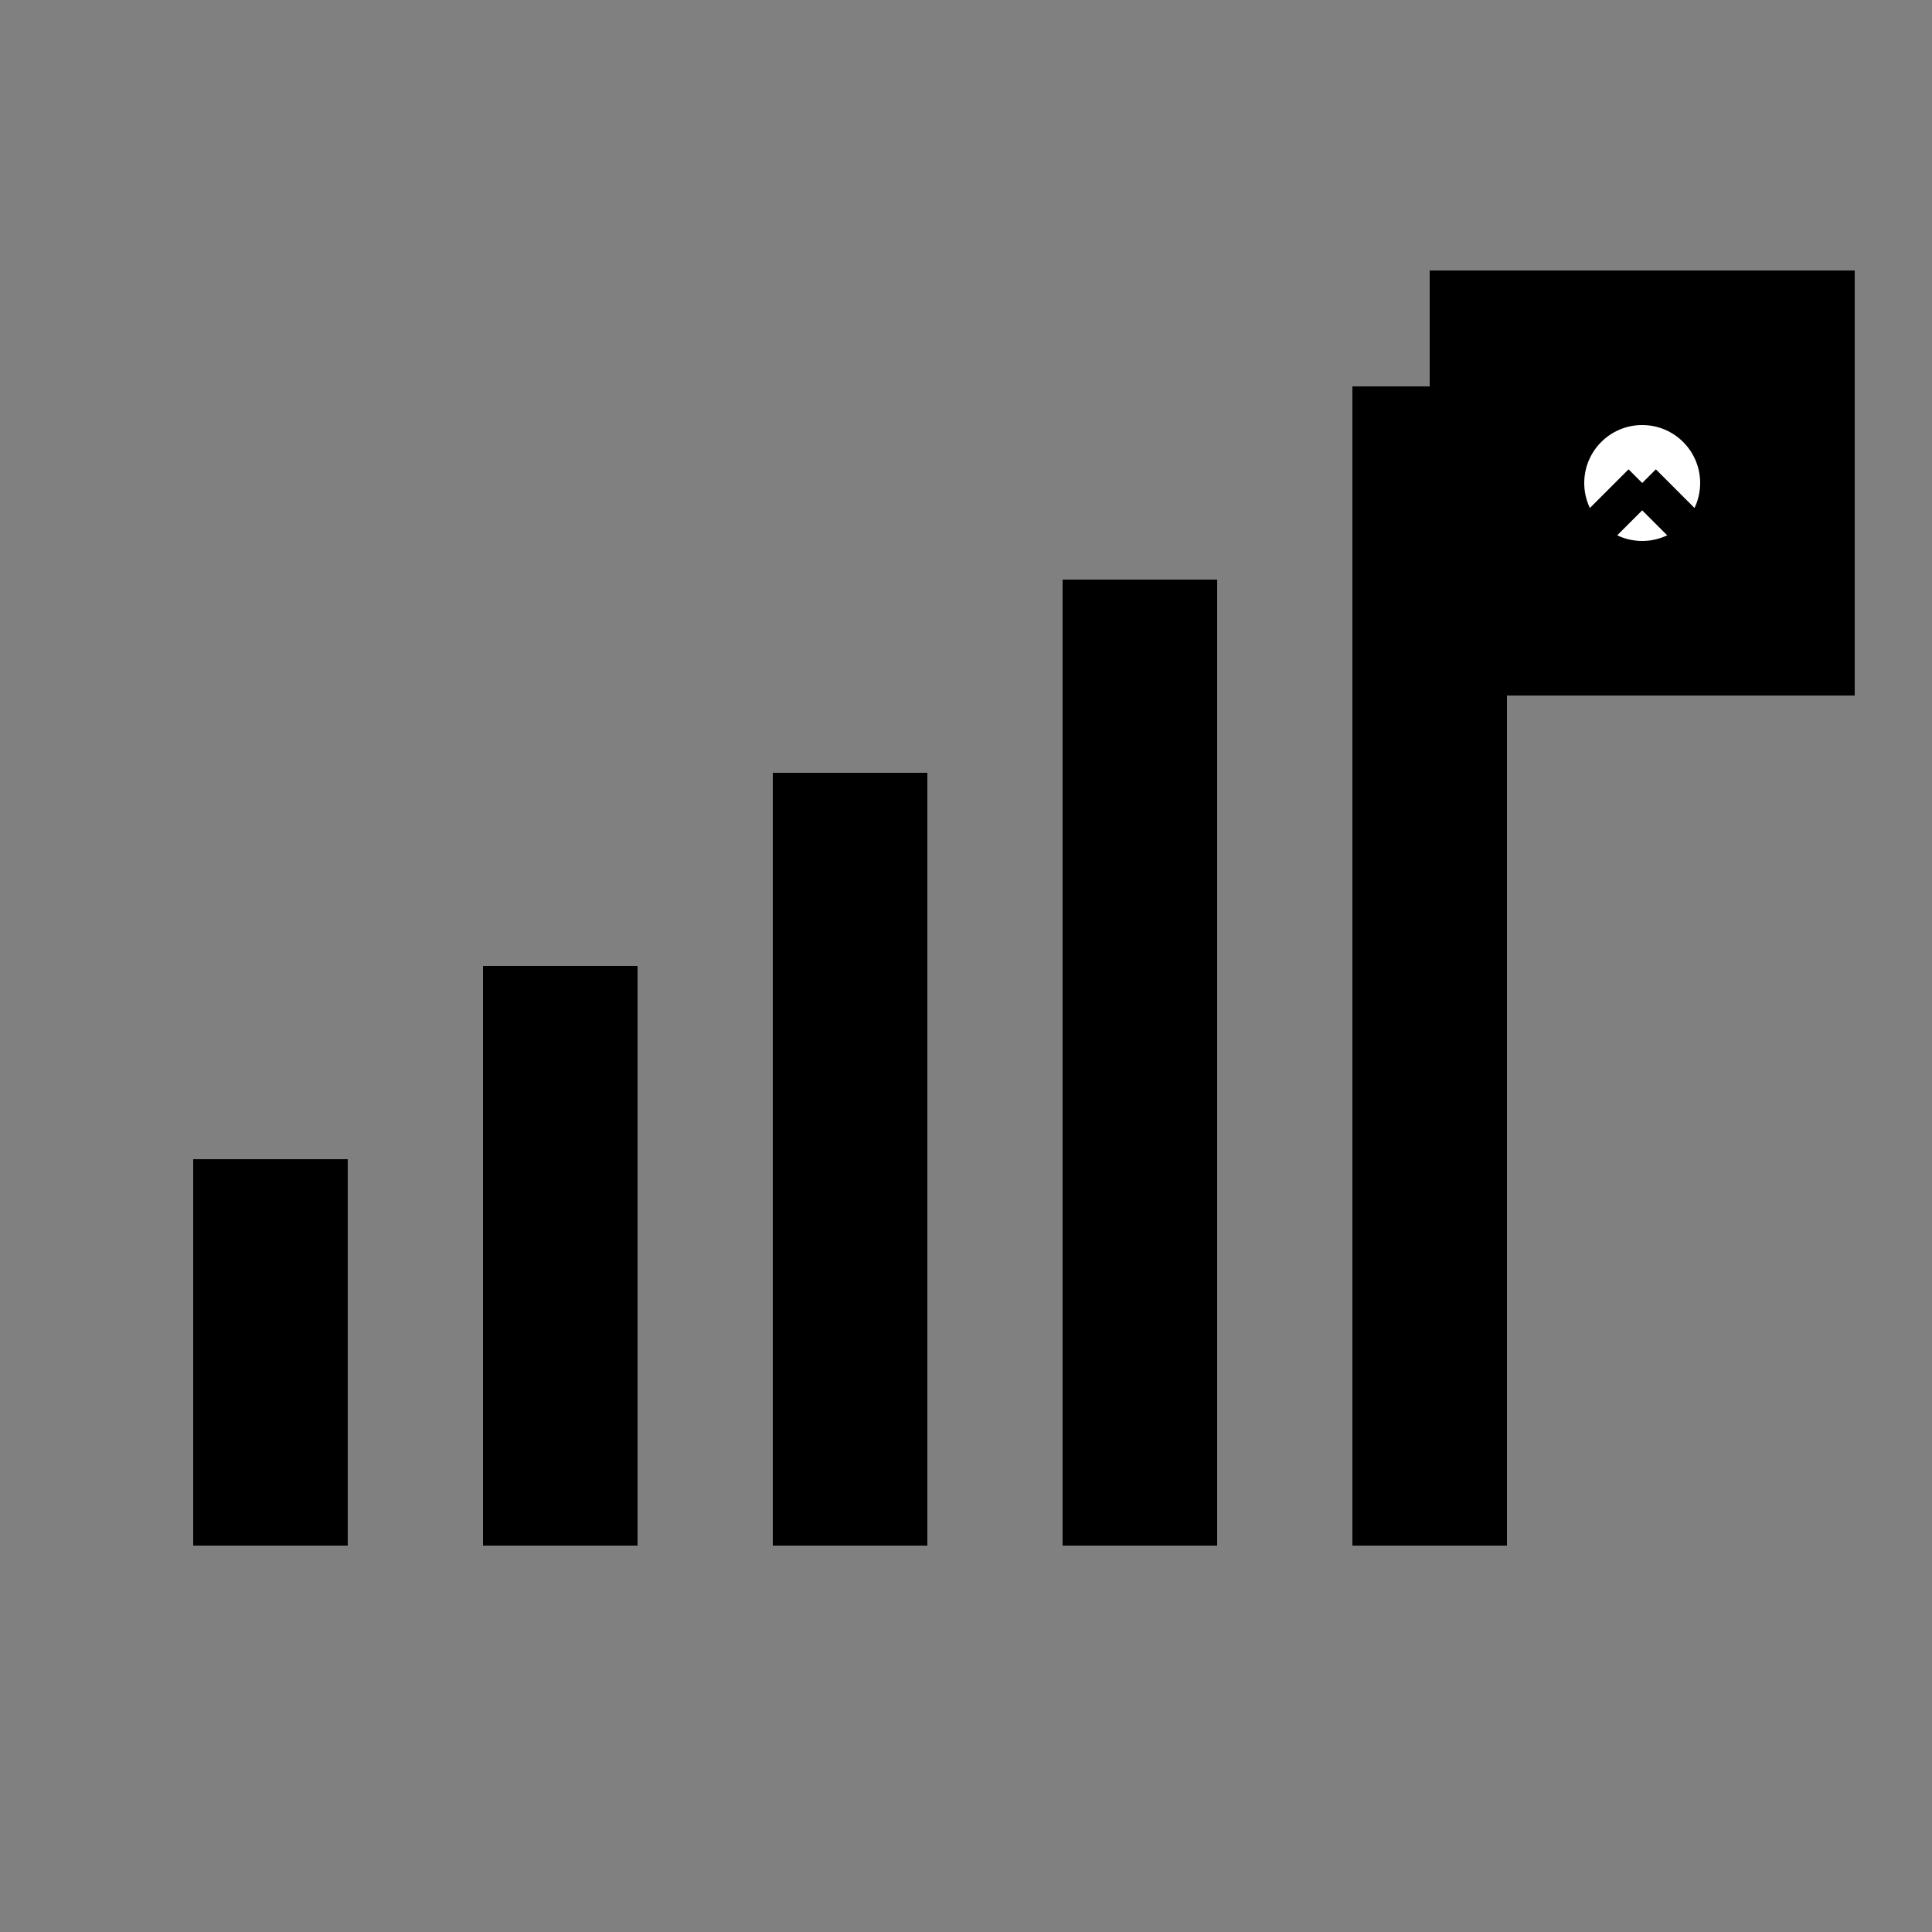 <svg xmlns="http://www.w3.org/2000/svg" viewBox="0 0 100 100" width="100" height="100">
  <rect x="0" y="0" width="100" height="100" fill="#808080" stroke="none"/>
  <!-- Upward trending chart -->
  <rect x="10" y="60" width="8" height="20" fill="black"/>
  <rect x="25" y="50" width="8" height="30" fill="black"/>
  <rect x="40" y="40" width="8" height="40" fill="black"/>
  <rect x="55" y="30" width="8" height="50" fill="black"/>
  <rect x="70" y="20" width="8" height="60" fill="black"/>
  
  <!-- Analytics node -->
  <rect x="75" y="15" width="20" height="20" fill="black" stroke="black" stroke-width="2"/>
  <circle cx="85" cy="25" r="3" fill="white"/>
  <line x1="85" y1="25" x2="90" y2="30" stroke="black" stroke-width="2"/>
  <line x1="85" y1="25" x2="80" y2="30" stroke="black" stroke-width="2"/>
</svg>
